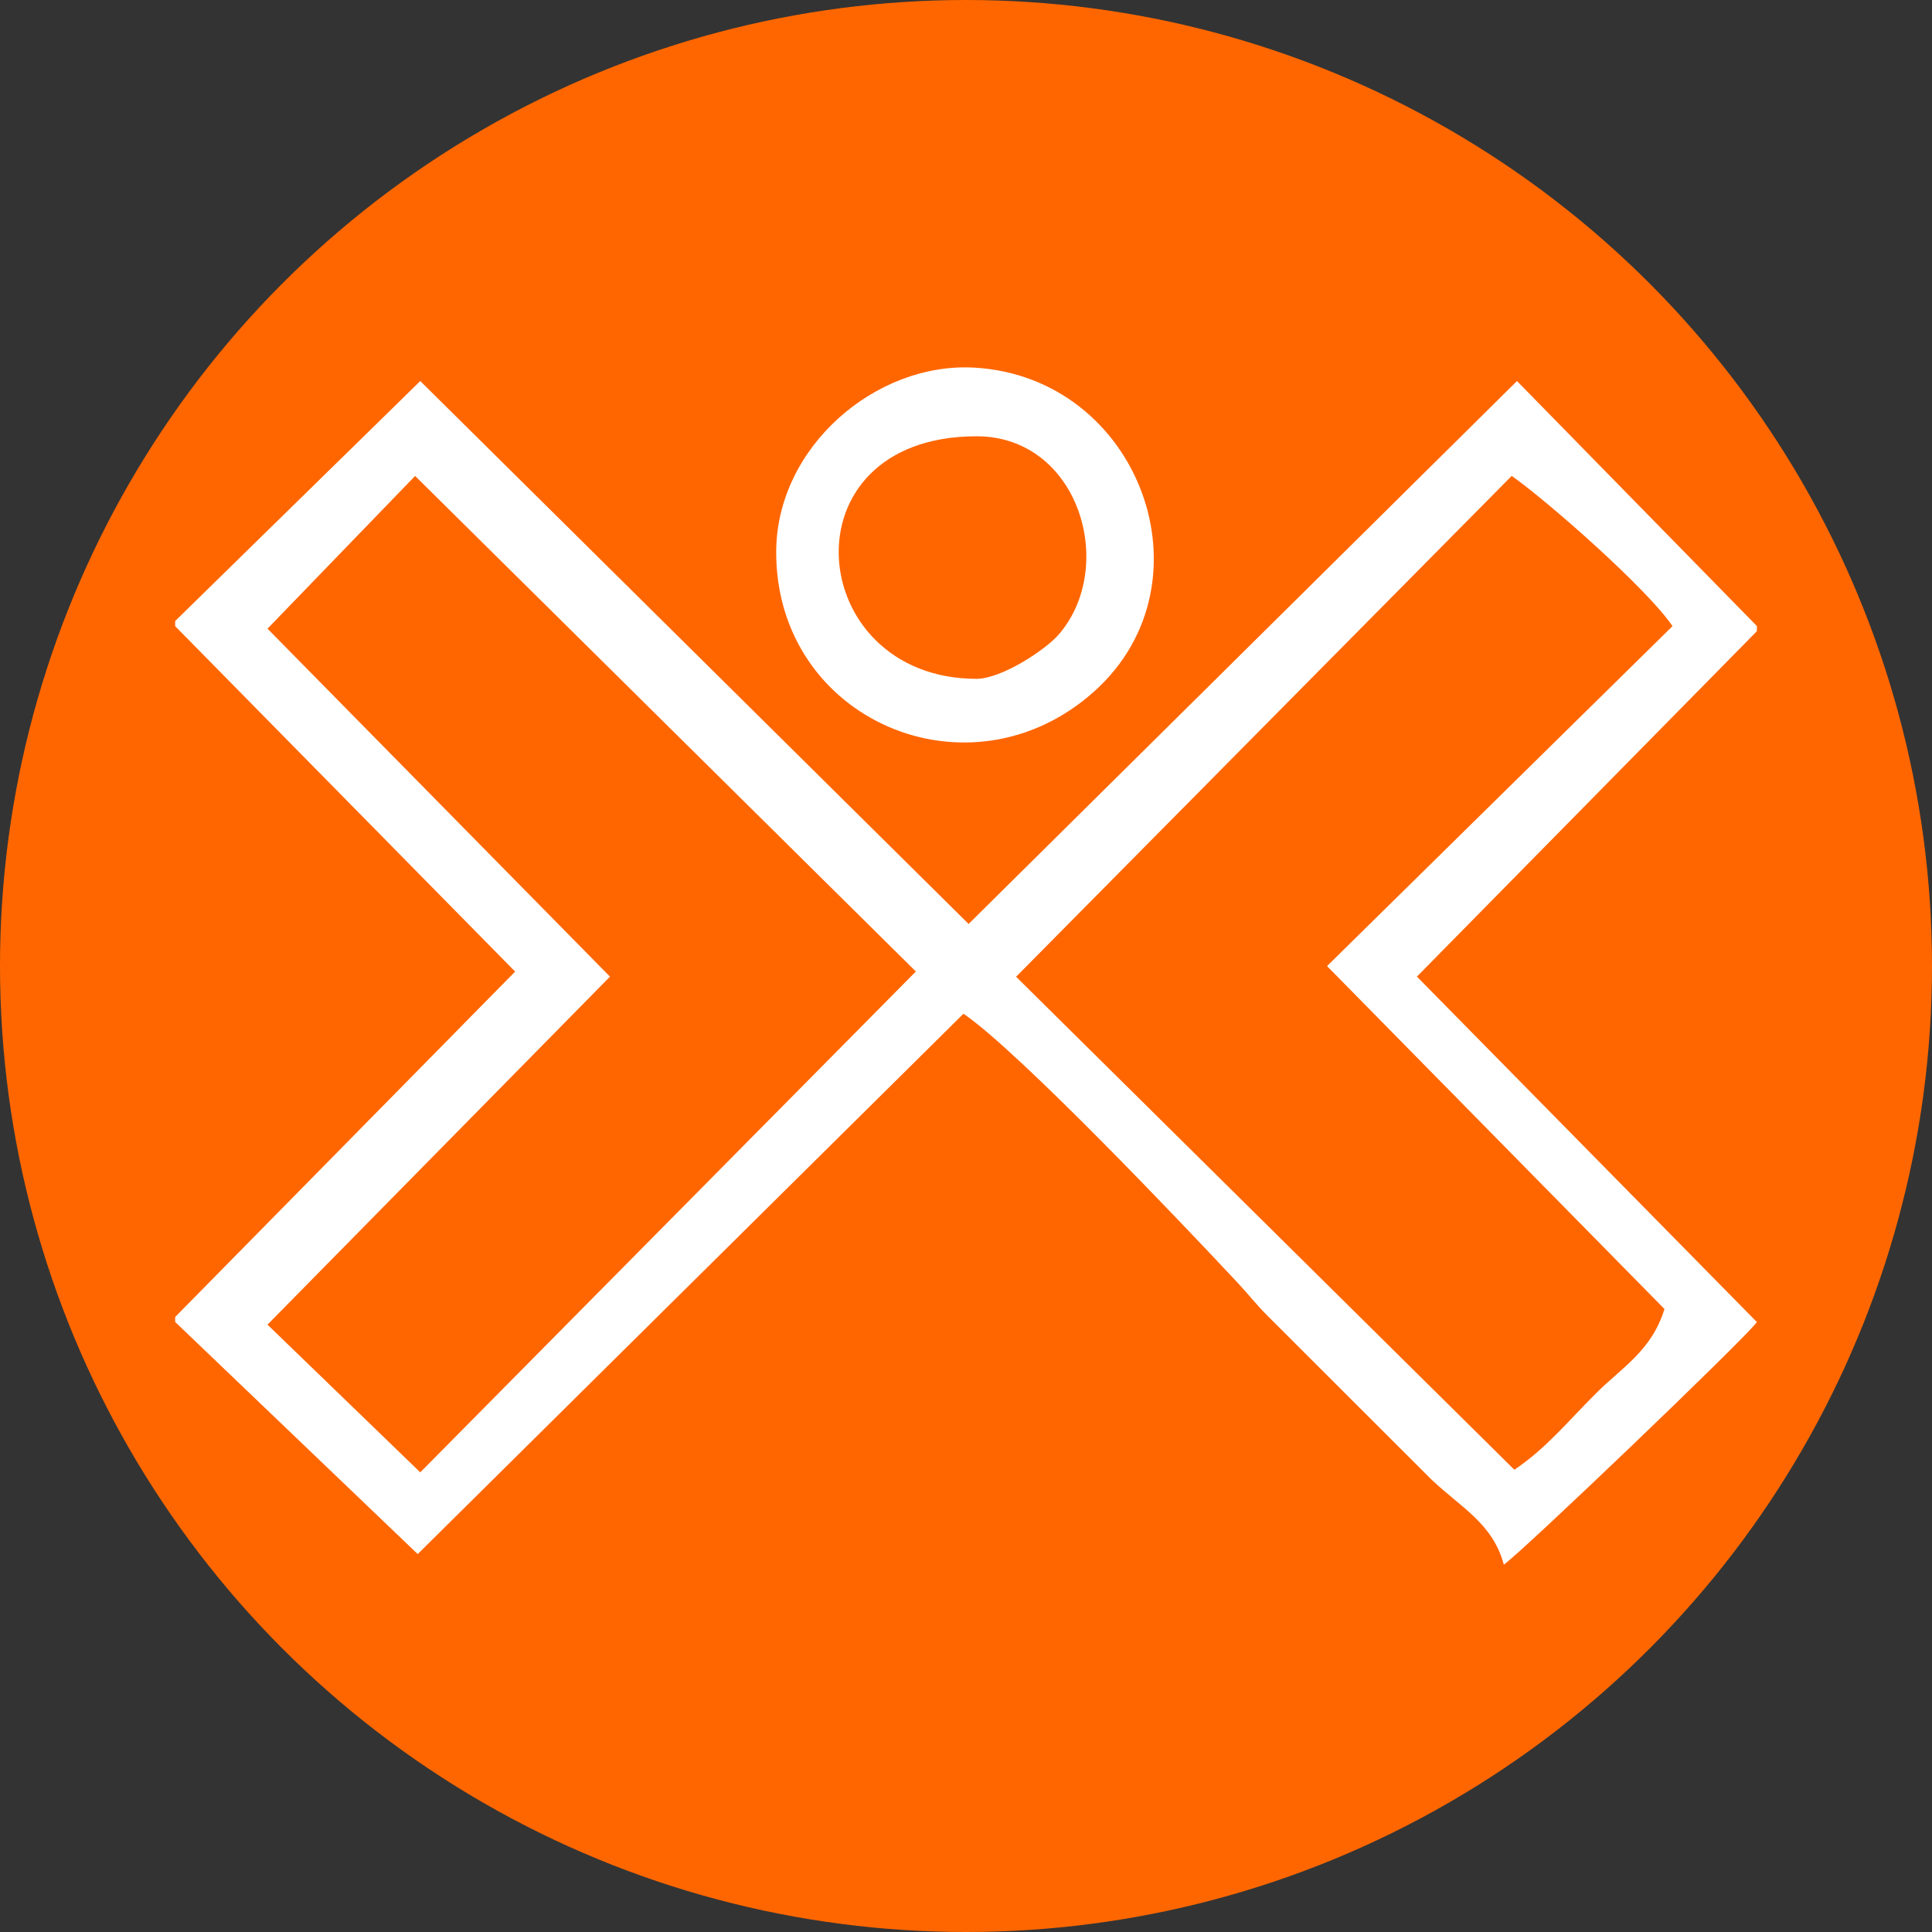 <?xml version="1.0" encoding="UTF-8"?> <svg xmlns="http://www.w3.org/2000/svg" xmlns:xlink="http://www.w3.org/1999/xlink" xmlns:xodm="http://www.corel.com/coreldraw/odm/2003" xml:space="preserve" width="32.317mm" height="32.317mm" version="1.1" style="shape-rendering:geometricPrecision; text-rendering:geometricPrecision; image-rendering:optimizeQuality; fill-rule:evenodd; clip-rule:evenodd" viewBox="0 0 446.24 446.24"><rect x="0" y="0" width="446.24" height="446.24" fill="#333333" stroke="none"/> <defs> <style type="text/css"> .fil1 {fill:white} .fil0 {fill:#FF6600;fill-rule:nonzero} </style> </defs> <g id="Layer_x0020_1">  <circle class="fil0" cx="223.12" cy="223.12" r="223.12"></circle> <g id="_1735751820160"> <path class="fil1" d="M61.79 145.2l34.09 -35.27 115.66 114.46 -114.47 115.68 -35.29 -34.11 79.11 -80.38 -79.1 -80.37zm344 -0.6l0 1.19 -78.52 79.78 78.52 79.79 0 0c-2.25,3.35 -54.45,53.34 -58.45,56.02 -2.56,-9.57 -10.01,-13.24 -16.8,-19.73l-37.77 -37.73c-2.6,-2.6 -4.3,-4.84 -6.94,-7.67 -12.45,-13.32 -50.36,-53.25 -63.29,-62.11l-126.06 124.81 -56.02 -53.61 0 -1.15 78.52 -79.78 -78.52 -79.78 0 -1.19 56.61 -55.43 126.65 125.4 126.66 -125.4 55.42 56.6zm-99.28 78.54l77.94 79.21c-2.99,9.62 -9.63,13.32 -15.8,19.46 -6.59,6.56 -11.52,12.73 -18.88,17.66l-115.08 -113.87 114.47 -115.68c8.52,6.01 31.47,26.25 37.14,34.7l-79.79 78.52z"></path> <path class="fil1" d="M225.56 156.79c-39.83,0 -45.01,-56.02 0,-56.02 23.65,0 32.54,30.08 18.99,45.77 -3.14,3.64 -13.29,10.25 -18.99,10.25zm-46.28 -29.23c0,38.81 44.69,57.97 73.5,32.1 28,-25.15 10.36,-72.65 -27.83,-74.75 -22.7,-1.25 -45.67,18.38 -45.67,42.65z"></path> </g> </g> </svg> 
